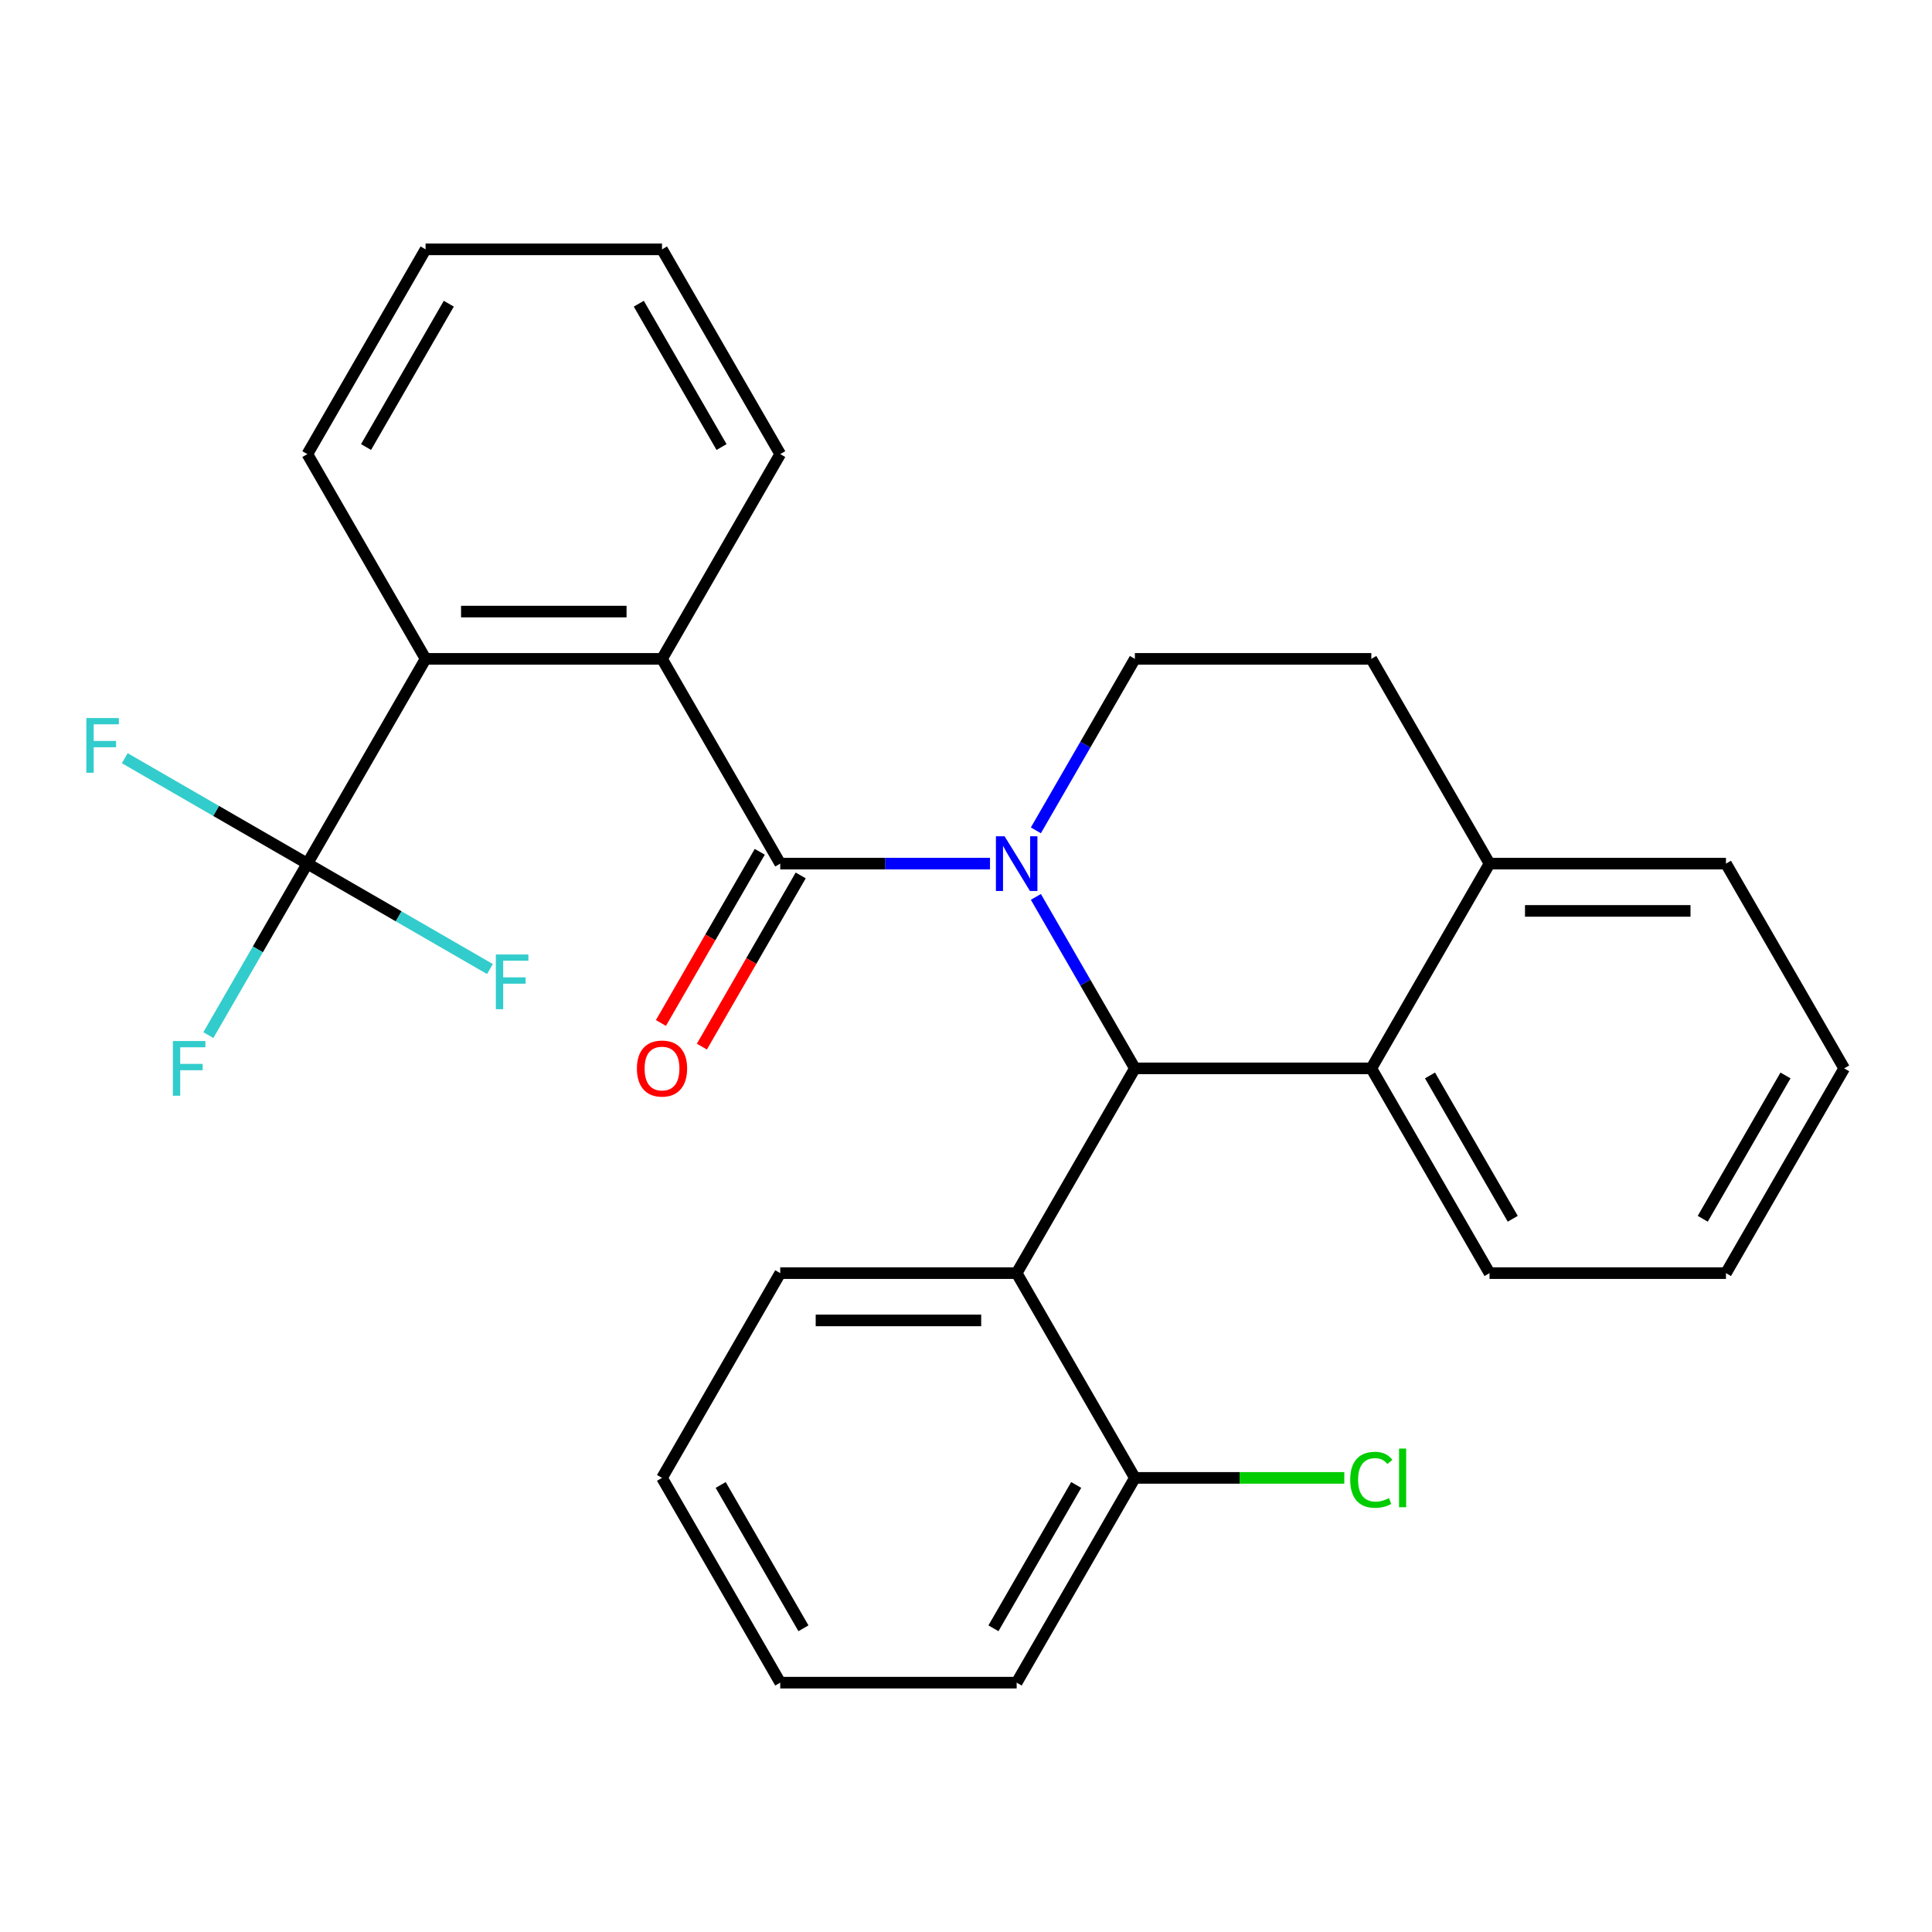 <?xml version='1.0' encoding='iso-8859-1'?>
<svg version='1.1' baseProfile='full'
              xmlns='http://www.w3.org/2000/svg'
                      xmlns:rdkit='http://www.rdkit.org/xml'
                      xmlns:xlink='http://www.w3.org/1999/xlink'
                  xml:space='preserve'
width='1000px' height='1000px' viewBox='0 0 1000 1000'>
<!-- END OF HEADER -->
<rect style='opacity:1.0;fill:#FFFFFF;stroke:none' width='1000' height='1000' x='0' y='0'> </rect>
<path class='bond-0' d='M 954.545,552.991 L 893.357,658.973' style='fill:none;fill-rule:evenodd;stroke:#000000;stroke-width:6px;stroke-linecap:butt;stroke-linejoin:miter;stroke-opacity:1' />
<path class='bond-0' d='M 924.171,556.651 L 881.339,630.838' style='fill:none;fill-rule:evenodd;stroke:#000000;stroke-width:6px;stroke-linecap:butt;stroke-linejoin:miter;stroke-opacity:1' />
<path class='bond-1' d='M 954.545,552.991 L 893.357,447.009' style='fill:none;fill-rule:evenodd;stroke:#000000;stroke-width:6px;stroke-linecap:butt;stroke-linejoin:miter;stroke-opacity:1' />
<path class='bond-2' d='M 893.357,658.973 L 770.979,658.973' style='fill:none;fill-rule:evenodd;stroke:#000000;stroke-width:6px;stroke-linecap:butt;stroke-linejoin:miter;stroke-opacity:1' />
<path class='bond-3' d='M 770.979,658.973 L 709.79,552.991' style='fill:none;fill-rule:evenodd;stroke:#000000;stroke-width:6px;stroke-linecap:butt;stroke-linejoin:miter;stroke-opacity:1' />
<path class='bond-3' d='M 782.997,630.838 L 740.165,556.651' style='fill:none;fill-rule:evenodd;stroke:#000000;stroke-width:6px;stroke-linecap:butt;stroke-linejoin:miter;stroke-opacity:1' />
<path class='bond-4' d='M 893.357,447.009 L 770.979,447.009' style='fill:none;fill-rule:evenodd;stroke:#000000;stroke-width:6px;stroke-linecap:butt;stroke-linejoin:miter;stroke-opacity:1' />
<path class='bond-4' d='M 875,471.484 L 789.336,471.484' style='fill:none;fill-rule:evenodd;stroke:#000000;stroke-width:6px;stroke-linecap:butt;stroke-linejoin:miter;stroke-opacity:1' />
<path class='bond-5' d='M 770.979,447.009 L 709.79,552.991' style='fill:none;fill-rule:evenodd;stroke:#000000;stroke-width:6px;stroke-linecap:butt;stroke-linejoin:miter;stroke-opacity:1' />
<path class='bond-6' d='M 770.979,447.009 L 709.79,341.027' style='fill:none;fill-rule:evenodd;stroke:#000000;stroke-width:6px;stroke-linecap:butt;stroke-linejoin:miter;stroke-opacity:1' />
<path class='bond-7' d='M 709.79,552.991 L 587.412,552.991' style='fill:none;fill-rule:evenodd;stroke:#000000;stroke-width:6px;stroke-linecap:butt;stroke-linejoin:miter;stroke-opacity:1' />
<path class='bond-8' d='M 536.165,464.228 L 561.789,508.61' style='fill:none;fill-rule:evenodd;stroke:#0000FF;stroke-width:6px;stroke-linecap:butt;stroke-linejoin:miter;stroke-opacity:1' />
<path class='bond-8' d='M 561.789,508.61 L 587.412,552.991' style='fill:none;fill-rule:evenodd;stroke:#000000;stroke-width:6px;stroke-linecap:butt;stroke-linejoin:miter;stroke-opacity:1' />
<path class='bond-9' d='M 536.165,429.789 L 561.789,385.408' style='fill:none;fill-rule:evenodd;stroke:#0000FF;stroke-width:6px;stroke-linecap:butt;stroke-linejoin:miter;stroke-opacity:1' />
<path class='bond-9' d='M 561.789,385.408 L 587.412,341.027' style='fill:none;fill-rule:evenodd;stroke:#000000;stroke-width:6px;stroke-linecap:butt;stroke-linejoin:miter;stroke-opacity:1' />
<path class='bond-10' d='M 512.424,447.009 L 458.135,447.009' style='fill:none;fill-rule:evenodd;stroke:#0000FF;stroke-width:6px;stroke-linecap:butt;stroke-linejoin:miter;stroke-opacity:1' />
<path class='bond-10' d='M 458.135,447.009 L 403.846,447.009' style='fill:none;fill-rule:evenodd;stroke:#000000;stroke-width:6px;stroke-linecap:butt;stroke-linejoin:miter;stroke-opacity:1' />
<path class='bond-11' d='M 587.412,341.027 L 709.79,341.027' style='fill:none;fill-rule:evenodd;stroke:#000000;stroke-width:6px;stroke-linecap:butt;stroke-linejoin:miter;stroke-opacity:1' />
<path class='bond-12' d='M 393.248,440.89 L 367.67,485.191' style='fill:none;fill-rule:evenodd;stroke:#000000;stroke-width:6px;stroke-linecap:butt;stroke-linejoin:miter;stroke-opacity:1' />
<path class='bond-12' d='M 367.67,485.191 L 342.093,529.493' style='fill:none;fill-rule:evenodd;stroke:#FF0000;stroke-width:6px;stroke-linecap:butt;stroke-linejoin:miter;stroke-opacity:1' />
<path class='bond-12' d='M 414.444,453.128 L 388.867,497.429' style='fill:none;fill-rule:evenodd;stroke:#000000;stroke-width:6px;stroke-linecap:butt;stroke-linejoin:miter;stroke-opacity:1' />
<path class='bond-12' d='M 388.867,497.429 L 363.289,541.731' style='fill:none;fill-rule:evenodd;stroke:#FF0000;stroke-width:6px;stroke-linecap:butt;stroke-linejoin:miter;stroke-opacity:1' />
<path class='bond-13' d='M 403.846,447.009 L 342.657,341.027' style='fill:none;fill-rule:evenodd;stroke:#000000;stroke-width:6px;stroke-linecap:butt;stroke-linejoin:miter;stroke-opacity:1' />
<path class='bond-14' d='M 587.412,552.991 L 526.224,658.973' style='fill:none;fill-rule:evenodd;stroke:#000000;stroke-width:6px;stroke-linecap:butt;stroke-linejoin:miter;stroke-opacity:1' />
<path class='bond-15' d='M 220.28,341.027 L 342.657,341.027' style='fill:none;fill-rule:evenodd;stroke:#000000;stroke-width:6px;stroke-linecap:butt;stroke-linejoin:miter;stroke-opacity:1' />
<path class='bond-15' d='M 238.636,316.551 L 324.301,316.551' style='fill:none;fill-rule:evenodd;stroke:#000000;stroke-width:6px;stroke-linecap:butt;stroke-linejoin:miter;stroke-opacity:1' />
<path class='bond-16' d='M 220.28,341.027 L 159.091,447.009' style='fill:none;fill-rule:evenodd;stroke:#000000;stroke-width:6px;stroke-linecap:butt;stroke-linejoin:miter;stroke-opacity:1' />
<path class='bond-17' d='M 220.28,341.027 L 159.091,235.045' style='fill:none;fill-rule:evenodd;stroke:#000000;stroke-width:6px;stroke-linecap:butt;stroke-linejoin:miter;stroke-opacity:1' />
<path class='bond-18' d='M 526.224,658.973 L 403.846,658.973' style='fill:none;fill-rule:evenodd;stroke:#000000;stroke-width:6px;stroke-linecap:butt;stroke-linejoin:miter;stroke-opacity:1' />
<path class='bond-18' d='M 507.867,683.449 L 422.203,683.449' style='fill:none;fill-rule:evenodd;stroke:#000000;stroke-width:6px;stroke-linecap:butt;stroke-linejoin:miter;stroke-opacity:1' />
<path class='bond-19' d='M 526.224,658.973 L 587.412,764.955' style='fill:none;fill-rule:evenodd;stroke:#000000;stroke-width:6px;stroke-linecap:butt;stroke-linejoin:miter;stroke-opacity:1' />
<path class='bond-20' d='M 403.846,658.973 L 342.657,764.955' style='fill:none;fill-rule:evenodd;stroke:#000000;stroke-width:6px;stroke-linecap:butt;stroke-linejoin:miter;stroke-opacity:1' />
<path class='bond-21' d='M 342.657,764.955 L 403.846,870.938' style='fill:none;fill-rule:evenodd;stroke:#000000;stroke-width:6px;stroke-linecap:butt;stroke-linejoin:miter;stroke-opacity:1' />
<path class='bond-21' d='M 373.032,768.615 L 415.864,842.802' style='fill:none;fill-rule:evenodd;stroke:#000000;stroke-width:6px;stroke-linecap:butt;stroke-linejoin:miter;stroke-opacity:1' />
<path class='bond-22' d='M 403.846,870.938 L 526.224,870.938' style='fill:none;fill-rule:evenodd;stroke:#000000;stroke-width:6px;stroke-linecap:butt;stroke-linejoin:miter;stroke-opacity:1' />
<path class='bond-23' d='M 526.224,870.938 L 587.412,764.955' style='fill:none;fill-rule:evenodd;stroke:#000000;stroke-width:6px;stroke-linecap:butt;stroke-linejoin:miter;stroke-opacity:1' />
<path class='bond-23' d='M 514.206,842.802 L 557.038,768.615' style='fill:none;fill-rule:evenodd;stroke:#000000;stroke-width:6px;stroke-linecap:butt;stroke-linejoin:miter;stroke-opacity:1' />
<path class='bond-24' d='M 587.412,764.955 L 641.612,764.955' style='fill:none;fill-rule:evenodd;stroke:#000000;stroke-width:6px;stroke-linecap:butt;stroke-linejoin:miter;stroke-opacity:1' />
<path class='bond-24' d='M 641.612,764.955 L 695.811,764.955' style='fill:none;fill-rule:evenodd;stroke:#00CC00;stroke-width:6px;stroke-linecap:butt;stroke-linejoin:miter;stroke-opacity:1' />
<path class='bond-25' d='M 342.657,341.027 L 403.846,235.045' style='fill:none;fill-rule:evenodd;stroke:#000000;stroke-width:6px;stroke-linecap:butt;stroke-linejoin:miter;stroke-opacity:1' />
<path class='bond-26' d='M 159.091,447.009 L 133.467,491.39' style='fill:none;fill-rule:evenodd;stroke:#000000;stroke-width:6px;stroke-linecap:butt;stroke-linejoin:miter;stroke-opacity:1' />
<path class='bond-26' d='M 133.467,491.39 L 107.844,535.772' style='fill:none;fill-rule:evenodd;stroke:#33CCCC;stroke-width:6px;stroke-linecap:butt;stroke-linejoin:miter;stroke-opacity:1' />
<path class='bond-27' d='M 159.091,447.009 L 111.839,419.728' style='fill:none;fill-rule:evenodd;stroke:#000000;stroke-width:6px;stroke-linecap:butt;stroke-linejoin:miter;stroke-opacity:1' />
<path class='bond-27' d='M 111.839,419.728 L 64.588,392.448' style='fill:none;fill-rule:evenodd;stroke:#33CCCC;stroke-width:6px;stroke-linecap:butt;stroke-linejoin:miter;stroke-opacity:1' />
<path class='bond-28' d='M 159.091,447.009 L 206.342,474.29' style='fill:none;fill-rule:evenodd;stroke:#000000;stroke-width:6px;stroke-linecap:butt;stroke-linejoin:miter;stroke-opacity:1' />
<path class='bond-28' d='M 206.342,474.29 L 253.593,501.57' style='fill:none;fill-rule:evenodd;stroke:#33CCCC;stroke-width:6px;stroke-linecap:butt;stroke-linejoin:miter;stroke-opacity:1' />
<path class='bond-29' d='M 159.091,235.045 L 220.28,129.062' style='fill:none;fill-rule:evenodd;stroke:#000000;stroke-width:6px;stroke-linecap:butt;stroke-linejoin:miter;stroke-opacity:1' />
<path class='bond-29' d='M 189.465,231.385 L 232.298,157.198' style='fill:none;fill-rule:evenodd;stroke:#000000;stroke-width:6px;stroke-linecap:butt;stroke-linejoin:miter;stroke-opacity:1' />
<path class='bond-30' d='M 403.846,235.045 L 342.657,129.062' style='fill:none;fill-rule:evenodd;stroke:#000000;stroke-width:6px;stroke-linecap:butt;stroke-linejoin:miter;stroke-opacity:1' />
<path class='bond-30' d='M 373.471,231.385 L 330.639,157.198' style='fill:none;fill-rule:evenodd;stroke:#000000;stroke-width:6px;stroke-linecap:butt;stroke-linejoin:miter;stroke-opacity:1' />
<path class='bond-31' d='M 220.28,129.062 L 342.657,129.062' style='fill:none;fill-rule:evenodd;stroke:#000000;stroke-width:6px;stroke-linecap:butt;stroke-linejoin:miter;stroke-opacity:1' />
<path  class='atom-6' d='M 519.964 432.849
L 529.244 447.849
Q 530.164 449.329, 531.644 452.009
Q 533.124 454.689, 533.204 454.849
L 533.204 432.849
L 536.964 432.849
L 536.964 461.169
L 533.084 461.169
L 523.124 444.769
Q 521.964 442.849, 520.724 440.649
Q 519.524 438.449, 519.164 437.769
L 519.164 461.169
L 515.484 461.169
L 515.484 432.849
L 519.964 432.849
' fill='#0000FF'/>
<path  class='atom-10' d='M 329.657 553.071
Q 329.657 546.271, 333.017 542.471
Q 336.377 538.671, 342.657 538.671
Q 348.937 538.671, 352.297 542.471
Q 355.657 546.271, 355.657 553.071
Q 355.657 559.951, 352.257 563.871
Q 348.857 567.751, 342.657 567.751
Q 336.417 567.751, 333.017 563.871
Q 329.657 559.991, 329.657 553.071
M 342.657 564.551
Q 346.977 564.551, 349.297 561.671
Q 351.657 558.751, 351.657 553.071
Q 351.657 547.511, 349.297 544.711
Q 346.977 541.871, 342.657 541.871
Q 338.337 541.871, 335.977 544.671
Q 333.657 547.471, 333.657 553.071
Q 333.657 558.791, 335.977 561.671
Q 338.337 564.551, 342.657 564.551
' fill='#FF0000'/>
<path  class='atom-19' d='M 698.87 765.935
Q 698.87 758.895, 702.15 755.215
Q 705.47 751.495, 711.75 751.495
Q 717.59 751.495, 720.71 755.615
L 718.07 757.775
Q 715.79 754.775, 711.75 754.775
Q 707.47 754.775, 705.19 757.655
Q 702.95 760.495, 702.95 765.935
Q 702.95 771.535, 705.27 774.415
Q 707.63 777.295, 712.19 777.295
Q 715.31 777.295, 718.95 775.415
L 720.07 778.415
Q 718.59 779.375, 716.35 779.935
Q 714.11 780.495, 711.63 780.495
Q 705.47 780.495, 702.15 776.735
Q 698.87 772.975, 698.87 765.935
' fill='#00CC00'/>
<path  class='atom-19' d='M 724.15 749.775
L 727.83 749.775
L 727.83 780.135
L 724.15 780.135
L 724.15 749.775
' fill='#00CC00'/>
<path  class='atom-24' d='M 89.482 538.831
L 106.322 538.831
L 106.322 542.071
L 93.282 542.071
L 93.282 550.671
L 104.882 550.671
L 104.882 553.951
L 93.282 553.951
L 93.282 567.151
L 89.482 567.151
L 89.482 538.831
' fill='#33CCCC'/>
<path  class='atom-25' d='M 44.689 371.66
L 61.529 371.66
L 61.529 374.9
L 48.489 374.9
L 48.489 383.5
L 60.089 383.5
L 60.089 386.78
L 48.489 386.78
L 48.489 399.98
L 44.689 399.98
L 44.689 371.66
' fill='#33CCCC'/>
<path  class='atom-26' d='M 256.653 494.038
L 273.493 494.038
L 273.493 497.278
L 260.453 497.278
L 260.453 505.878
L 272.053 505.878
L 272.053 509.158
L 260.453 509.158
L 260.453 522.358
L 256.653 522.358
L 256.653 494.038
' fill='#33CCCC'/>
</svg>
